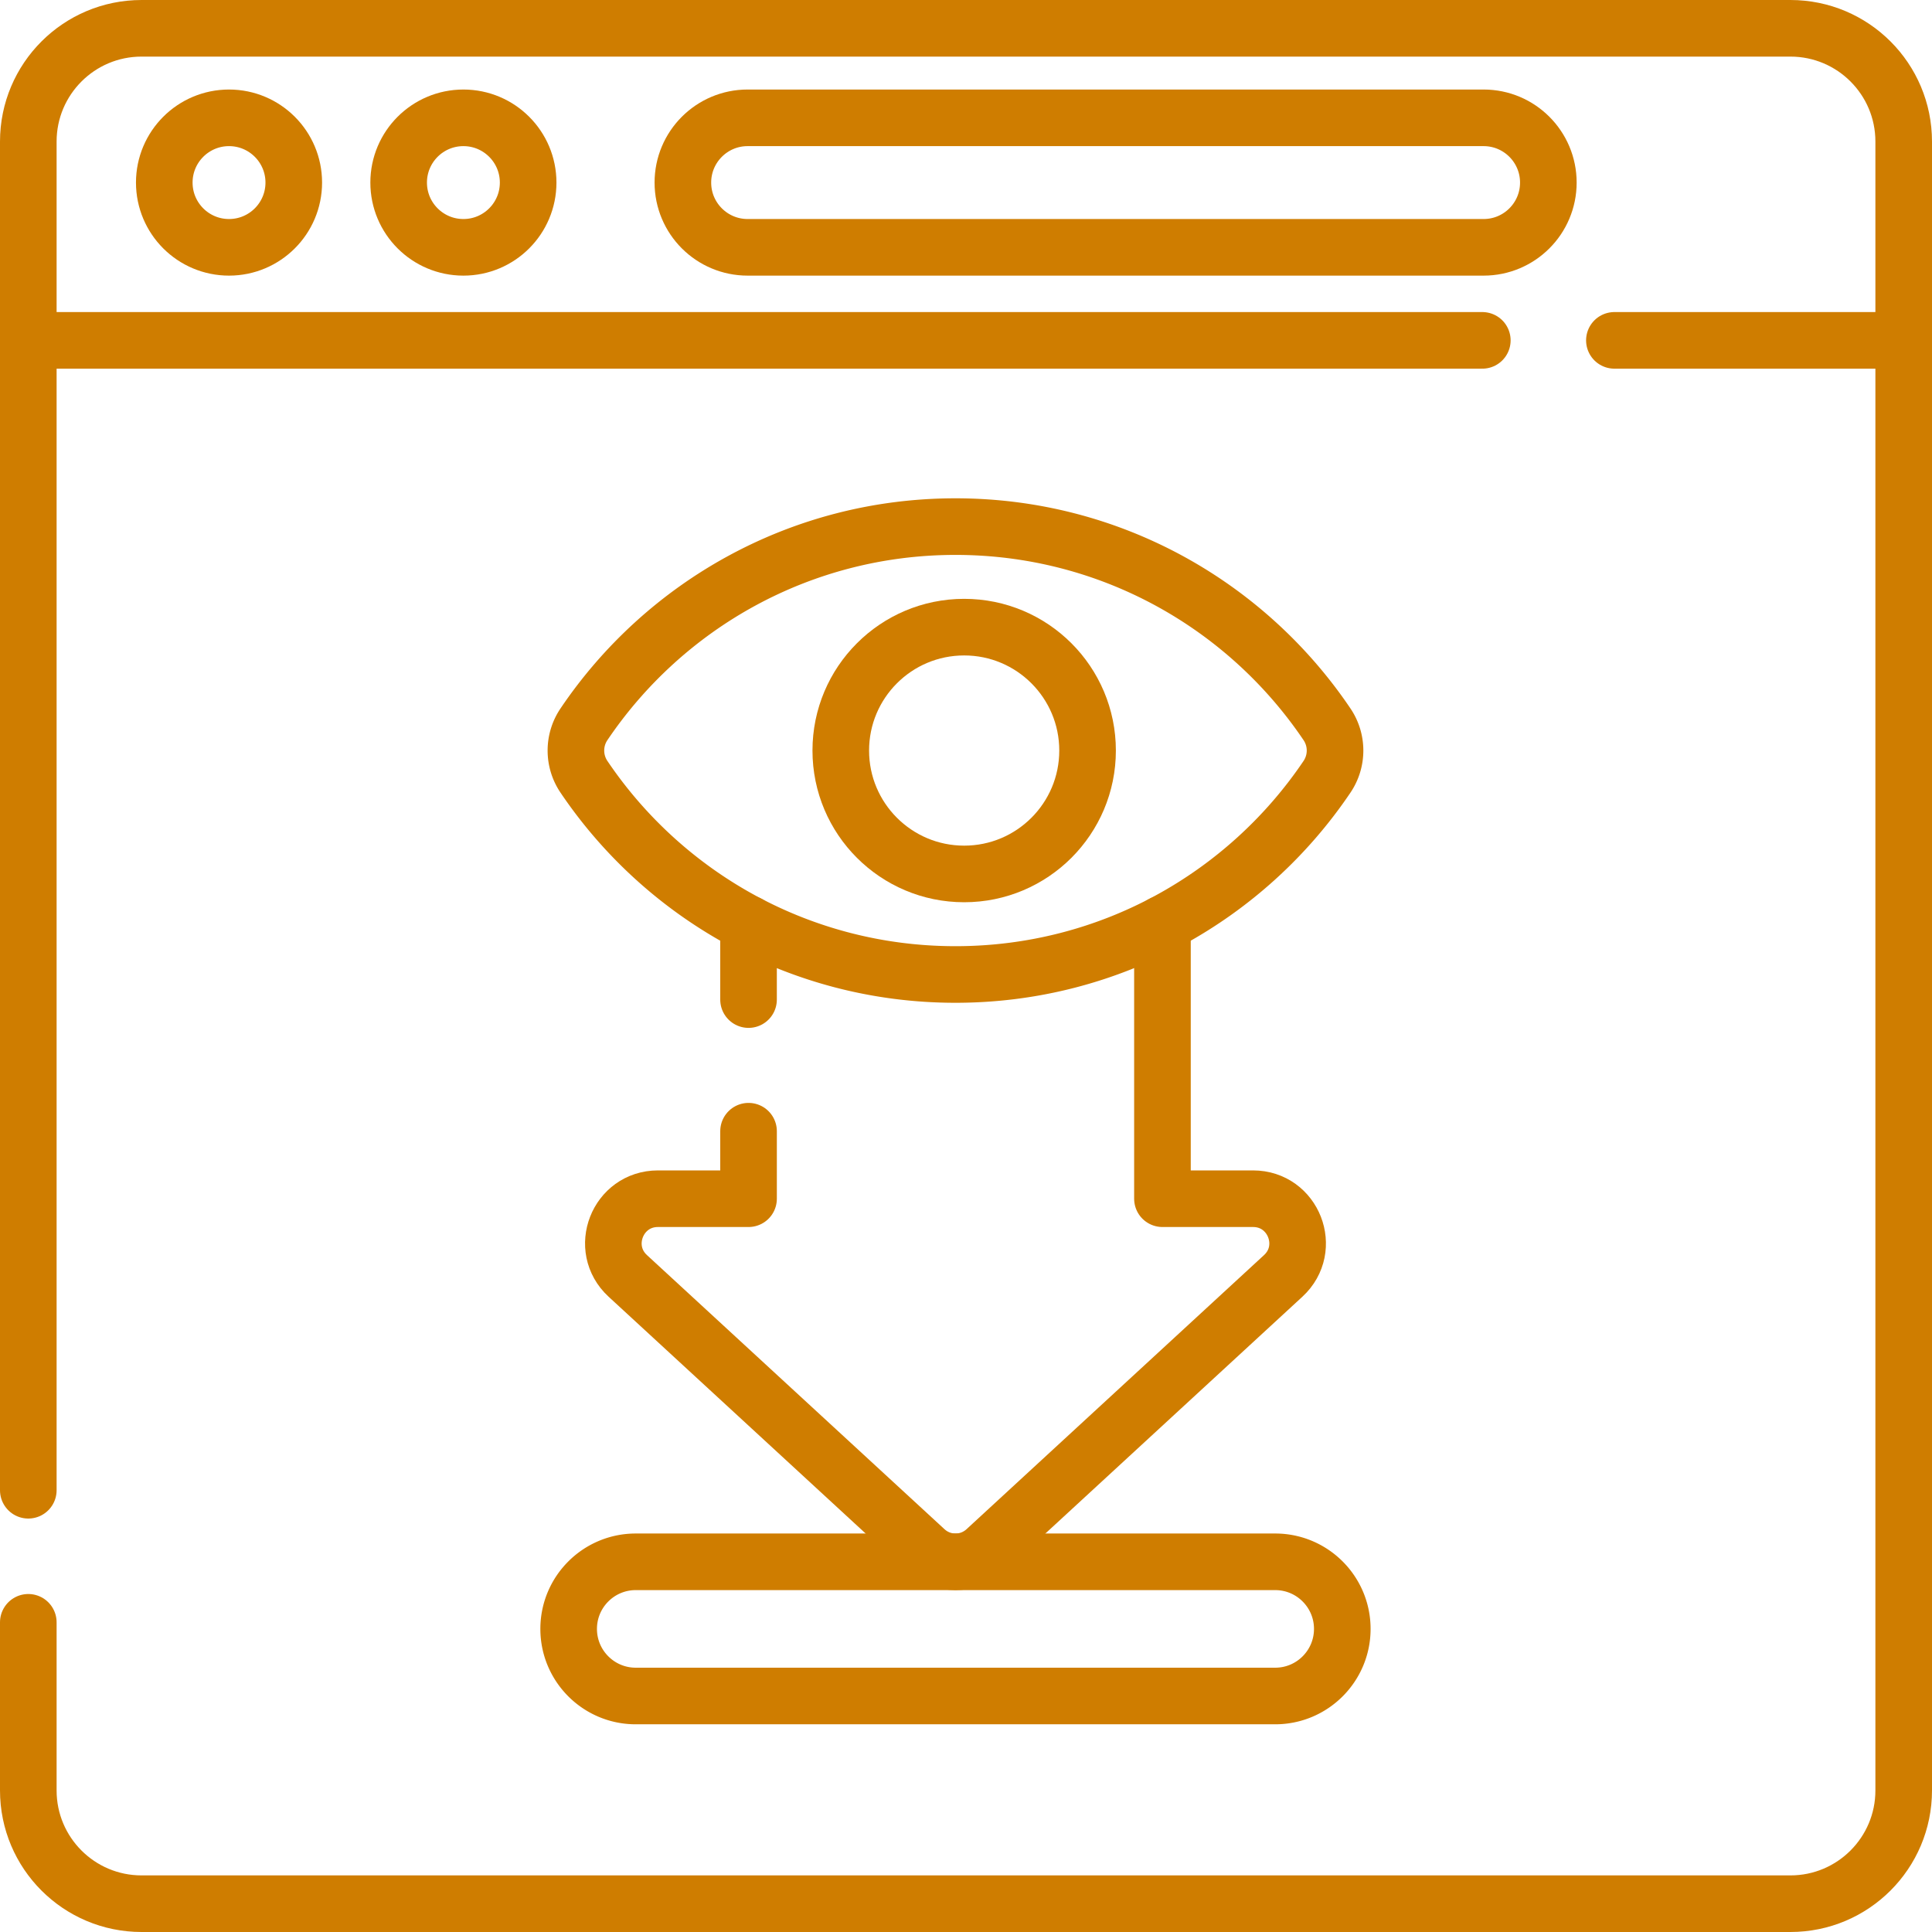 <?xml version="1.0" encoding="UTF-8"?>
<svg xmlns="http://www.w3.org/2000/svg" xmlns:xlink="http://www.w3.org/1999/xlink" xmlns:svgjs="http://svgjs.com/svgjs" version="1.1" width="512" height="512" x="0" y="0" viewBox="0 0 512 512" style="enable-background:new 0 0 512 512" xml:space="preserve" class="">
  <g>
    <path d="M7.5 429.93v44.55c0 16.58 13.44 30.02 30.02 30.02h436.96c16.58 0 30.02-13.44 30.02-30.02V37.52c0-16.58-13.44-30.02-30.02-30.02H37.52C20.94 7.5 7.5 20.94 7.5 37.52v357.41" style="stroke-width:15;stroke-linecap:round;stroke-linejoin:round;stroke-miterlimit:10;" fill="none" stroke="#cf7d00" stroke-width="15" stroke-linecap="round" stroke-linejoin="round" stroke-miterlimit="10" data-original="#000000" class=""></path>
    <circle cx="60.694" cy="48.385" r="17.159" style="stroke-width:15;stroke-linecap:round;stroke-linejoin:round;stroke-miterlimit:10;" fill="none" stroke="#cf7d00" stroke-width="15" stroke-linecap="round" stroke-linejoin="round" stroke-miterlimit="10" data-original="#000000" class=""></circle>
    <circle cx="122.806" cy="48.385" r="17.159" style="stroke-width:15;stroke-linecap:round;stroke-linejoin:round;stroke-miterlimit:10;" fill="none" stroke="#cf7d00" stroke-width="15" stroke-linecap="round" stroke-linejoin="round" stroke-miterlimit="10" data-original="#000000" class=""></circle>
    <path d="M393.169 31.225c9.477 0 17.159 7.683 17.159 17.159s-7.683 17.159-17.159 17.159H198.128c-9.477 0-17.159-7.683-17.159-17.159s7.683-17.159 17.159-17.159h195.041zM504.5 90.2h-76.67M392.83 90.2H7.5M198.37 264.9v-20.06M308.06 244.84v72.83h24.01c10.74 0 15.89 13.18 7.99 20.46l-78.85 72.65c-4.52 4.16-11.47 4.16-15.98 0l-78.86-72.65c-7.9-7.28-2.75-20.46 7.99-20.46h24.01v-17.89" style="stroke-width:15;stroke-linecap:round;stroke-linejoin:round;stroke-miterlimit:10;" fill="none" stroke="#cf7d00" stroke-width="15" stroke-linecap="round" stroke-linejoin="round" stroke-miterlimit="10" data-original="#000000" class=""></path>
    <path d="M337.941 449.456h-169.46c-9.82 0-17.78-7.96-17.78-17.78v0c0-9.82 7.96-17.78 17.78-17.78H337.94c9.82 0 17.78 7.96 17.78 17.78v0c0 9.82-7.96 17.78-17.779 17.78zM253.211 139.557c-40.996 0-77.135 20.786-98.459 52.392a12.419 12.419 0 0 0 0 13.907c21.324 31.607 57.463 52.393 98.459 52.393s77.135-20.786 98.459-52.393a12.419 12.419 0 0 0 0-13.907c-21.324-31.606-57.463-52.392-98.459-52.392z" style="stroke-width:15;stroke-linecap:round;stroke-linejoin:round;stroke-miterlimit:10;" fill="none" stroke="#cf7d00" stroke-width="15" stroke-linecap="round" stroke-linejoin="round" stroke-miterlimit="10" data-original="#000000" class=""></path>
    <circle cx="255.516" cy="198.901" r="32.702" style="stroke-width:15;stroke-linecap:round;stroke-linejoin:round;stroke-miterlimit:10;" fill="none" stroke="#cf7d00" stroke-width="15" stroke-linecap="round" stroke-linejoin="round" stroke-miterlimit="10" data-original="#000000" class=""></circle>
  </g>
</svg>

